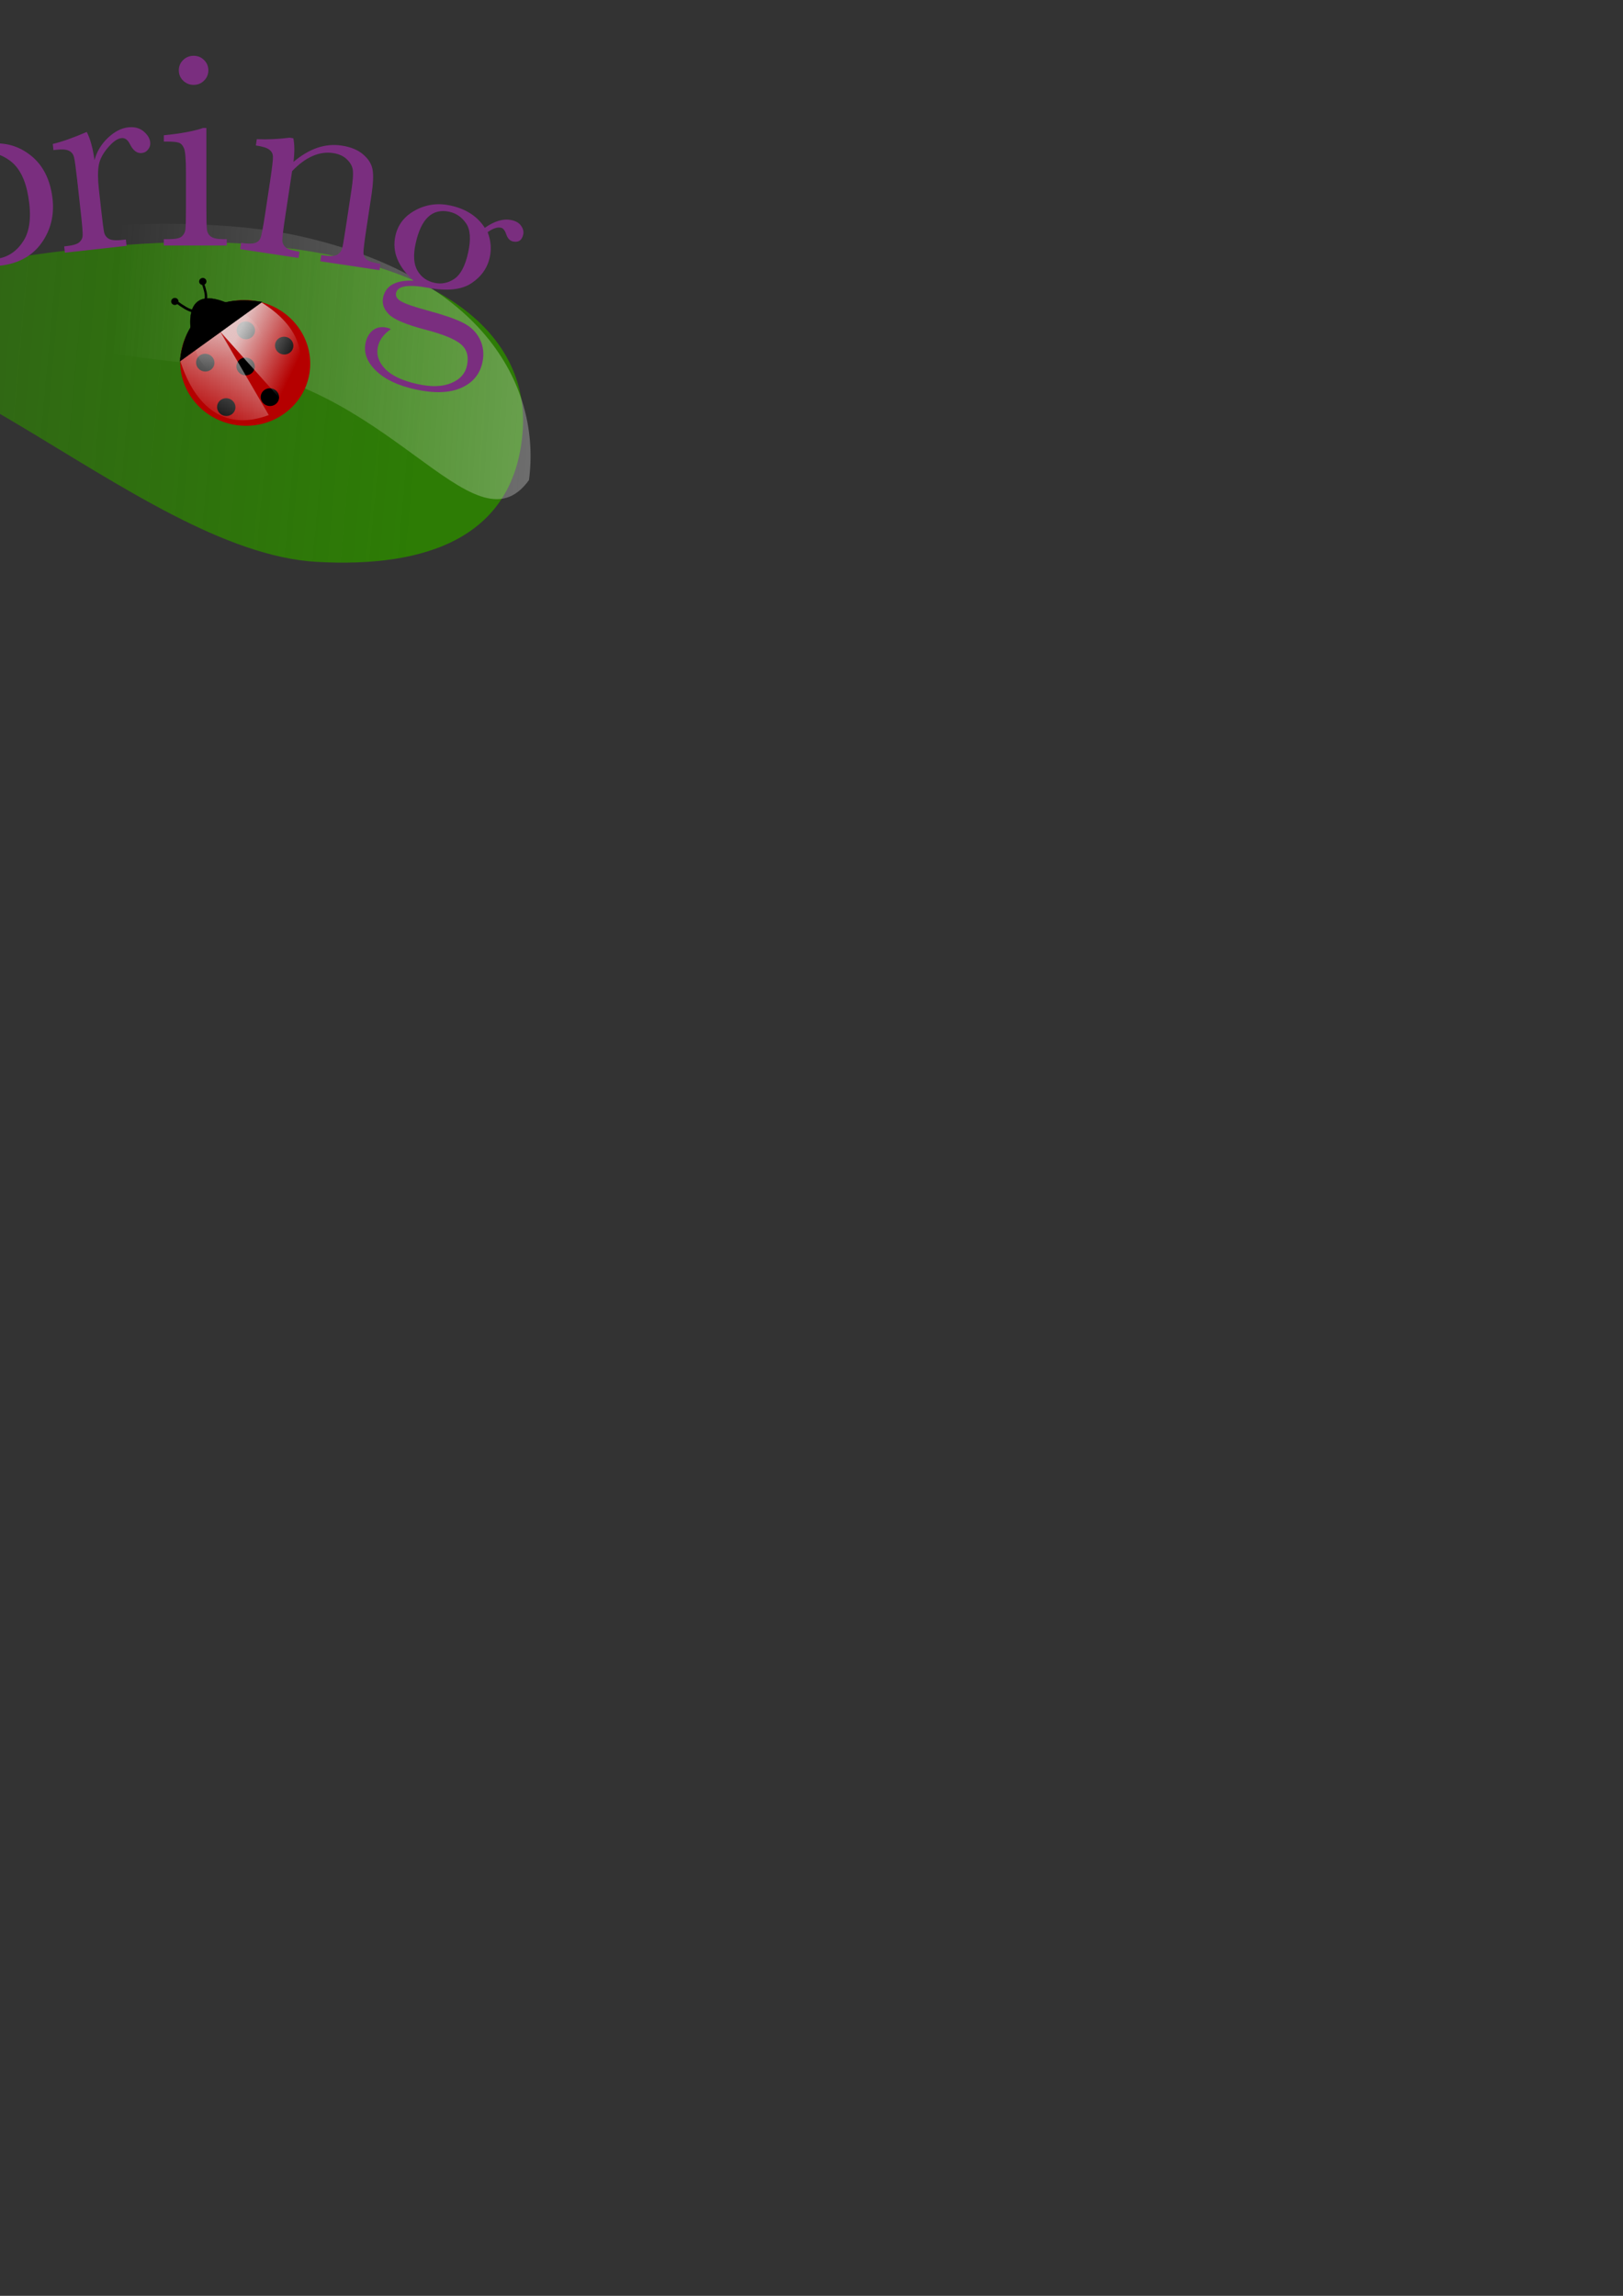 <?xml version="1.0" encoding="UTF-8" standalone="no"?>
<!-- Created with Inkscape (http://www.inkscape.org/) -->

<svg
   xmlns:dc="http://purl.org/dc/elements/1.1/"
   xmlns:cc="http://creativecommons.org/ns#"
   xmlns:rdf="http://www.w3.org/1999/02/22-rdf-syntax-ns#"
   xmlns:svg="http://www.w3.org/2000/svg"
   xmlns="http://www.w3.org/2000/svg"
   xmlns:xlink="http://www.w3.org/1999/xlink"
   version="1.1"
   width="744.094"
   height="1052.362"
   id="svg2">
  <rect width="100%" height="100%" fill="#333333" stroke="none"/>
  <defs
     id="defs4">
    <linearGradient
       id="linearGradient5708">
      <stop
         id="stop5710"
         style="stop-color:#eeeeee;stop-opacity:1"
         offset="0" />
      <stop
         id="stop5712"
         style="stop-color:#eeeeee;stop-opacity:0"
         offset="1" />
    </linearGradient>
    <linearGradient
       id="linearGradient5689">
      <stop
         id="stop5691"
         style="stop-color:#b50000;stop-opacity:1"
         offset="0" />
      <stop
         id="stop5693"
         style="stop-color:#b50000;stop-opacity:0"
         offset="1" />
    </linearGradient>
    <linearGradient
       id="linearGradient5679">
      <stop
         id="stop5681"
         style="stop-color:#eeeeee;stop-opacity:1"
         offset="0" />
      <stop
         id="stop5683"
         style="stop-color:#eeeeee;stop-opacity:0"
         offset="1" />
    </linearGradient>
    <linearGradient
       id="linearGradient4099">
      <stop
         id="stop4101"
         style="stop-color:#2c8400;stop-opacity:1"
         offset="0" />
      <stop
         id="stop4103"
         style="stop-color:#339900;stop-opacity:0"
         offset="1" />
    </linearGradient>
    <linearGradient
       id="linearGradient4091">
      <stop
         id="stop4093"
         style="stop-color:#eeeeee;stop-opacity:1"
         offset="0" />
      <stop
         id="stop4095"
         style="stop-color:#eeeeee;stop-opacity:0"
         offset="1" />
    </linearGradient>
    <linearGradient
       x1="-329.395"
       y1="433.807"
       x2="485.844"
       y2="353.663"
       id="linearGradient4169"
       xlink:href="#linearGradient4099"
       gradientUnits="userSpaceOnUse"
       gradientTransform="matrix(2.04,0,0,1.963,-1898.164,792.089)" />
    <linearGradient
       x1="-609.698"
       y1="1204.959"
       x2="-338.746"
       y2="1185.659"
       id="linearGradient4171"
       xlink:href="#linearGradient4091"
       gradientUnits="userSpaceOnUse"
       gradientTransform="matrix(2.064,0,0,2.058,-1464.464,-769.036)" />
    <linearGradient
       x1="-3334.398"
       y1="1024.229"
       x2="-3319.515"
       y2="1449.532"
       id="linearGradient5714"
       xlink:href="#linearGradient5708"
       gradientUnits="userSpaceOnUse" />
    <linearGradient
       x1="-2644.524"
       y1="1537.238"
       x2="-2657.984"
       y2="1729.628"
       id="linearGradient5865"
       xlink:href="#linearGradient5689"
       gradientUnits="userSpaceOnUse"
       gradientTransform="matrix(1.037,-0.079,0.096,1.043,100.149,-296.047)" />
    <linearGradient
       x1="-2640.695"
       y1="1102.164"
       x2="-2292.3"
       y2="1362.692"
       id="linearGradient5867"
       xlink:href="#linearGradient5679"
       gradientUnits="userSpaceOnUse"
       gradientTransform="matrix(1.69,-0.129,0.177,1.934,1156.814,-1721.915)" />
    <linearGradient
       x1="-2623.974"
       y1="1264.686"
       x2="-2720.163"
       y2="1473.354"
       id="linearGradient5869"
       xlink:href="#linearGradient5679"
       gradientUnits="userSpaceOnUse"
       gradientTransform="matrix(1.72,-1.1256203e-4,0.028,1.913,1430.065,-1352.546)" />
    <linearGradient
       x1="-3334.398"
       y1="1024.229"
       x2="-3333.885"
       y2="1273.493"
       id="linearGradient5871"
       xlink:href="#linearGradient5708"
       gradientUnits="userSpaceOnUse"
       gradientTransform="matrix(1.037,-0.079,0.096,1.043,235.414,-478.535)" />
  </defs>
  <g
     id="layer1">
    <g
       transform="translate(280.761,355.287)"
       id="layer1-7">
      <g
         transform="matrix(0.739,0,0,0.739,-28.067,-36.937)"
         id="g2929">
        <g
           transform="matrix(-0.622,0,0,0.696,-149.377,-119.894)"
           id="g3132">
          <g
             transform="matrix(2.36,0,0,2.36,-216.133,489.482)"
             id="g3320" />
          <g
             transform="matrix(0.359,0,0,0.359,610.193,601.27)"
             id="g4108">
            <g
               transform="matrix(1.466,0,0,1.466,2689.952,-3062.267)"
               id="g4140">
              <g
                 transform="translate(-1481.436,318.042)"
                 id="g4126">
                <g
                   transform="matrix(2.05,0,0,2.05,6944.791,-905.123)"
                   id="g4155">
                  <g
                     transform="matrix(0.716,0,0,0.712,-2384.838,-441.97)"
                     id="g4165">
                    <g
                       transform="matrix(-1.073,0,0,0.932,-3.959,0)"
                       id="text5892"
                       style="font-size:351.9px;font-style:italic;font-variant:normal;font-weight:bold;font-stretch:normal;line-height:125%;letter-spacing:0px;word-spacing:0px;fill:#7a2e7f;fill-opacity:1;stroke:none;font-family:Hoefler Text;-inkscape-font-specification:Hoefler Text Bold Italic" />
                  </g>
                </g>
                <g
                   id="g5919">
                  <path
                     d="m -1699.628,1498.614 c -69.644,-80.5 -447.736,-138.352 -640.631,-126.911 -285.654,16.994 -373.547,118.775 -367.43,214.55 8.203,126.978 125.156,161.985 265.998,154.925 236.956,-11.838 541.085,-329.795 742.064,-242.564 z"
                     transform="matrix(1.467,0,0,1.46,2056.7,-1811.009)"
                     id="path3136"
                     style="opacity:0.9;fill:url(#linearGradient4169);fill-opacity:1;fill-rule:evenodd" />
                  <path
                     d="m -1854.174,1436.005 c -68.458,-81.229 -399.452,-105.543 -563.928,-72.942 -243.562,48.334 -313.045,178.619 -297.521,283.229 72.056,89.777 184.111,-121.958 414.931,-133.437 505.473,-42.387 264.517,-151.839 446.517,-76.85 z"
                     transform="matrix(1.467,0,0,1.46,2056.7,-1811.009)"
                     id="path4118"
                     style="opacity:0.319;fill:url(#linearGradient4171);fill-opacity:1;fill-rule:evenodd" />
                  <path
                     d="m 1669.309,1557.074 -19.293,-72.214 8.281,-2.363 c 21.953,44.36 50.486,61.529 85.599,51.508 15.79,-4.506 26.796,-12.46 33.02,-23.862 6.304,-11.544 7.966,-22.892 4.987,-34.044 -3.009,-11.263 -9.341,-19.616 -18.995,-25.061 -9.625,-5.334 -25.691,-9.424 -48.199,-12.27 -20.063,-2.593 -35.444,-5.452 -46.143,-8.579 -10.728,-3.237 -19.926,-8.752 -27.594,-16.546 -7.557,-7.825 -12.737,-16.983 -15.54,-27.473 -4.277,-16.011 -2.311,-30.892 5.899,-44.643 8.291,-13.893 20.938,-23.266 37.943,-28.119 9.496,-2.71 18.853,-3.716 28.071,-3.02 9.218,0.697 19.541,4.643 30.971,11.839 3.457,-7.522 4.572,-14.912 3.347,-22.168 l 7.287,-2.08 15.709,58.798 -7.288,2.08 c -8.769,-15.917 -19.821,-27.261 -33.157,-34.032 -13.226,-6.802 -26.85,-8.202 -40.873,-4.2 -13.361,3.813 -22.214,10.262 -26.561,19.345 -4.266,8.942 -5.248,17.719 -2.947,26.332 2.773,10.38 9.038,18.039 18.795,22.979 9.676,5.082 25.827,9.267 48.453,12.554 21.624,3.098 37.506,6.053 47.645,8.863 10.22,2.669 19.219,7.885 26.997,15.647 7.778,7.763 13.29,17.717 16.535,29.863 5.133,19.213 2.903,36.665 -6.69,52.356 -9.593,15.691 -25.1,26.593 -46.521,32.707 -24.623,7.027 -47.684,3.448 -69.18,-10.739 -2.257,6.23 -3.015,14.289 -2.275,24.179 l -8.281,2.363"
                     transform="matrix(-1.574,0,0,1.36,2050.894,-1811.009)"
                     id="path5897"
                     style="font-size:351.9px;font-style:normal;font-variant:normal;font-weight:normal;font-stretch:normal;line-height:125%;letter-spacing:0px;word-spacing:0px;fill:#7a2e7f;fill-opacity:1;stroke:none;font-family:Baskerville;-inkscape-font-specification:Baskerville" />
                  <path
                     d="m 1816.763,1359.133 4.576,-0.791 c 2.945,5.995 5.141,13.455 6.586,22.38 5.987,-8.933 12.802,-15.977 20.445,-21.133 7.738,-5.287 16.24,-8.732 25.504,-10.335 19.206,-3.322 36.291,0.691 51.253,12.04 14.944,11.236 24.209,27.926 27.795,50.07 3.513,21.692 0.01,40.939 -10.51,57.742 -10.407,16.783 -26.06,26.982 -46.962,30.597 -8.587,1.485 -17.118,1.161 -25.593,-0.974 -8.345,-2.041 -16.568,-5.845 -24.67,-11.412 l 8.535,52.705 c 2.598,16.043 4.463,25.767 5.595,29.172 1.245,3.385 3.473,5.671 6.685,6.857 3.23,1.3 8.856,1.256 16.878,-0.132 l 1.262,7.796 -72.533,12.547 -1.262,-7.796 5.084,-0.879 c 8.021,-1.388 13.027,-3.473 15.015,-6.256 2.12,-2.69 3.084,-5.702 2.892,-9.037 -0.061,-3.242 -1.344,-12.601 -3.85,-28.08 l -20.418,-126.085 c -2.397,-14.8 -4.132,-24.082 -5.206,-27.845 -0.961,-3.783 -3.018,-6.446 -6.172,-7.992 -3.154,-1.545 -8.346,-1.692 -15.577,-0.441 l -5.084,0.879 -1.262,-7.795 c 11.002,-3.064 24.667,-8.332 40.995,-15.802 m 26.612,117 c 7.308,6.401 14.663,10.936 22.064,13.605 7.495,2.536 15.028,3.15 22.598,1.84 12.767,-2.208 23.008,-9.613 30.723,-22.214 7.715,-12.601 9.634,-30.877 5.755,-54.828 -3.367,-20.788 -10.458,-35.531 -21.274,-44.229 -10.816,-8.698 -22.551,-11.953 -35.205,-9.764 -7.796,1.349 -14.876,4.606 -21.24,9.772 -6.364,5.166 -12.061,12.307 -17.088,21.423 l 13.667,84.396"
                     transform="matrix(-1.574,0,0,1.36,2050.894,-1811.009)"
                     id="path5899"
                     style="font-size:351.9px;font-style:normal;font-variant:normal;font-weight:normal;font-stretch:normal;line-height:125%;letter-spacing:0px;word-spacing:0px;fill:#7a2e7f;fill-opacity:1;stroke:none;font-family:Baskerville;-inkscape-font-specification:Baskerville" />
                  <path
                     d="m 2004.184,1368.943 c 2.779,-10.578 8.127,-19.78 16.043,-27.607 8.03,-7.84 16.201,-12.238 24.512,-13.194 7.514,-0.865 13.685,0.788 18.515,4.957 4.829,4.17 7.507,8.703 8.035,13.598 0.356,3.302 -0.476,6.279 -2.495,8.932 -1.906,2.64 -4.452,4.143 -7.64,4.51 -5.692,0.655 -10.473,-3.059 -14.34,-11.143 -2.663,-5.456 -6.043,-7.949 -10.142,-7.477 -4.896,0.564 -10.397,4.597 -16.504,12.1 -6.119,7.389 -9.76,14.782 -10.923,22.177 -1.163,7.395 -1.069,17.355 0.28,29.878 l 2.686,24.933 c 1.607,14.914 2.79,24.287 3.548,28.118 0.872,3.818 2.842,6.588 5.909,8.31 3.067,1.722 8.243,2.163 15.53,1.325 l 4.782,-0.55 0.846,7.855 -74.285,8.55 -0.846,-7.856 3.586,-0.413 c 6.831,-0.786 11.571,-2.254 14.221,-4.403 2.752,-2.276 4.228,-5.154 4.429,-8.636 0.201,-3.481 -0.569,-13.305 -2.311,-29.471 l -4.25,-39.448 c -1.619,-15.028 -2.859,-24.394 -3.719,-28.099 -0.759,-3.831 -2.671,-6.608 -5.738,-8.33 -3.079,-1.835 -8.262,-2.334 -15.548,-1.495 l -3.586,0.413 -0.828,-7.685 c 10.567,-2.484 24.208,-7.454 40.924,-14.911 4.271,8.614 7.374,20.301 9.31,35.062"
                     transform="matrix(-1.574,0,0,1.36,2050.894,-1811.009)"
                     id="path5901"
                     style="font-size:351.9px;font-style:normal;font-variant:normal;font-weight:normal;font-stretch:normal;line-height:125%;letter-spacing:0px;word-spacing:0px;fill:#7a2e7f;fill-opacity:1;stroke:none;font-family:Baskerville;-inkscape-font-specification:Baskerville" />
                  <path
                     d="m 2105.721,1257.064 c 0,-4.926 1.718,-9.164 5.155,-12.715 3.551,-3.551 7.789,-5.326 12.715,-5.327 4.926,3e-4 9.107,1.776 12.543,5.327 3.437,3.551 5.155,7.79 5.155,12.715 0,5.04 -1.718,9.336 -5.155,12.887 -3.437,3.551 -7.618,5.327 -12.543,5.327 -4.926,2e-4 -9.164,-1.775 -12.715,-5.327 -3.437,-3.551 -5.155,-7.846 -5.155,-12.887 m 33.163,71.823 0,98.113 c -1e-4,15.006 0.229,24.457 0.687,28.351 0.458,3.895 2.119,6.873 4.983,8.935 2.864,2.062 7.961,3.093 15.293,3.093 l 3.608,0 0,7.904 -75.775,0 0,-7.904 5.842,0 c 8.133,0 13.402,-1.145 15.808,-3.437 2.52,-2.406 3.952,-5.212 4.296,-8.419 0.458,-3.322 0.687,-12.83 0.687,-28.523 l 0,-42.613 c 0,-16.495 -0.802,-26.576 -2.406,-30.241 -1.489,-3.666 -3.551,-5.957 -6.186,-6.873 -2.52,-0.916 -6.988,-1.375 -13.402,-1.375 l -4.639,0 0,-7.904 c 20.39,-2.062 36.198,-5.097 47.424,-9.107 l 3.78,0"
                     transform="matrix(-1.574,0,0,1.36,2050.894,-1811.009)"
                     id="path5903"
                     style="font-size:351.9px;font-style:normal;font-variant:normal;font-weight:normal;font-stretch:normal;line-height:125%;letter-spacing:0px;word-spacing:0px;fill:#7a2e7f;fill-opacity:1;stroke:none;font-family:Baskerville;-inkscape-font-specification:Baskerville" />
                  <path
                     d="m 2239,1341.025 4.587,0.717 c 1.578,7.43 1.65,17.23 0.217,29.402 9.563,-8.353 19.167,-14.209 28.811,-17.568 9.644,-3.359 19.336,-4.277 29.076,-2.755 11.1,1.734 19.821,5.472 26.164,11.213 6.456,5.759 10.207,12.195 11.252,19.31 1.061,7.001 0.647,16.958 -1.241,29.87 l -6.362,43.493 c -2.353,16.084 -3.503,25.925 -3.45,29.525 0.053,3.6 1.419,6.536 4.099,8.808 2.809,2.177 8.235,3.893 16.277,5.15 l -1.143,7.815 -71.186,-11.123 1.143,-7.815 3.228,0.504 c 8.155,1.274 13.652,0.917 16.492,-1.073 2.84,-1.989 4.661,-4.543 5.465,-7.661 0.804,-3.118 2.34,-12.436 4.61,-27.953 l 6.561,-44.852 c 1.607,-10.987 2.184,-18.89 1.731,-23.711 -0.324,-4.916 -2.599,-9.558 -6.826,-13.926 -4.114,-4.35 -9.795,-7.091 -17.044,-8.224 -8.268,-1.292 -16.561,-0.039 -24.879,3.759 -8.188,3.702 -16.344,9.958 -24.468,18.768 l -8.3,56.745 c -2.353,16.083 -3.502,25.925 -3.45,29.525 0.166,3.618 1.589,6.562 4.269,8.835 2.809,2.177 8.292,3.902 16.447,5.176 l -1.143,7.815 -70.337,-10.99 1.143,-7.815 c 7.815,1.221 13.368,1.278 16.658,0.17 3.29,-1.108 5.507,-3.194 6.651,-6.26 1.273,-3.161 3.152,-13.236 5.638,-30.226 l 6.064,-41.455 c 2.369,-16.197 3.462,-26.047 3.28,-29.551 -0.053,-3.599 -1.484,-6.488 -4.293,-8.665 -2.68,-2.272 -8.097,-4.046 -16.252,-5.32 l 1.143,-7.815 c 12.658,0.588 25.781,-0.026 39.37,-1.842"
                     transform="matrix(-1.574,0,0,1.36,2050.894,-1811.009)"
                     id="path5905"
                     style="font-size:351.9px;font-style:normal;font-variant:normal;font-weight:normal;font-stretch:normal;line-height:125%;letter-spacing:0px;word-spacing:0px;fill:#7a2e7f;fill-opacity:1;stroke:none;font-family:Baskerville;-inkscape-font-specification:Baskerville" />
                  <path
                     d="m 2474.135,1453.28 c 11.783,-8.596 22.542,-11.796 32.279,-9.598 5.372,1.213 9.205,3.602 11.5,7.169 2.407,3.592 3.243,7.122 2.51,10.592 -1.561,7.386 -5.699,10.322 -12.413,8.806 -3.693,-0.833 -6.398,-3.848 -8.114,-9.042 -1.564,-4.808 -3.688,-7.516 -6.374,-8.122 -4.253,-0.96 -9.568,0.889 -15.946,5.546 3.88,10.491 4.732,20.884 2.557,31.18 -2.838,13.43 -10.157,24.206 -21.957,32.33 -11.824,8.236 -29.234,10.168 -52.23,5.798 -23.891,-4.572 -36.771,-2.437 -38.639,6.404 -0.875,4.141 1.196,7.657 6.213,10.548 4.881,2.978 15.677,6.822 32.387,11.531 18.276,5.063 32.123,10.006 41.539,14.829 9.44,4.71 16.322,11.54 20.645,20.489 4.323,8.949 5.373,18.683 3.151,29.203 -3.122,14.773 -11.684,25.327 -25.686,31.664 -14.002,6.337 -32.362,6.941 -55.081,1.813 -20.816,-4.699 -36.64,-12.491 -47.471,-23.378 -10.832,-10.887 -14.947,-22.486 -12.345,-34.796 1.442,-6.827 4.415,-12.018 8.919,-15.575 4.503,-3.556 10.057,-4.589 16.66,-3.099 1.791,0.404 3.354,1.05 4.691,1.938 -8.547,6.044 -13.719,13.319 -15.516,21.824 -2.081,9.848 0.793,18.998 8.622,27.448 7.917,8.588 21.053,14.953 39.406,19.096 16.339,3.688 29.739,3.254 40.199,-1.303 10.548,-4.42 16.899,-11.721 19.051,-21.905 2.365,-11.191 -0.053,-20.003 -7.253,-26.436 -7.224,-6.321 -21.205,-12.29 -41.944,-17.91 -23.849,-6.438 -38.834,-12.928 -44.956,-19.469 -6.146,-6.429 -8.414,-13.448 -6.806,-21.059 3.098,-14.661 15.289,-21.582 36.573,-20.764 -9.308,-8.667 -15.796,-17.635 -19.465,-26.906 -3.669,-9.27 -4.451,-18.886 -2.347,-28.846 2.956,-13.989 10.946,-24.614 23.971,-31.875 13.16,-7.347 27.295,-9.316 42.403,-5.906 18.689,4.219 32.444,13.479 41.264,27.781 m -83.274,19.544 c -3.051,14.437 -2.32,25.682 2.193,33.736 4.512,8.054 11.357,13.116 20.534,15.188 8.505,1.92 16.477,0.26 23.916,-4.978 7.574,-5.325 13.099,-16.214 16.576,-32.665 3.5,-16.563 2.667,-28.711 -2.5,-36.443 -5.167,-7.732 -11.835,-12.52 -20.005,-14.364 -10.296,-2.324 -18.834,-0.206 -25.613,6.354 -6.78,6.56 -11.813,17.618 -15.1,33.174"
                     transform="matrix(-1.574,0,0,1.36,2050.894,-1811.009)"
                     id="path5907"
                     style="font-size:351.9px;font-style:normal;font-variant:normal;font-weight:normal;font-stretch:normal;line-height:125%;letter-spacing:0px;word-spacing:0px;fill:#7a2e7f;fill-opacity:1;stroke:none;font-family:Baskerville;-inkscape-font-specification:Baskerville" />
                  <g
                     transform="matrix(0.5,0.308,-0.398,0.479,351.638,847.29)"
                     id="g5837">
                    <g
                       transform="matrix(0.439,0,0,0.439,-1456.117,328.86)"
                       id="g5810">
                      <path
                         d="m -2761.08,1302.861 c 0,124.802 111.157,225.974 248.275,225.974 137.119,0 248.275,-101.172 248.275,-225.974 0,-124.802 -111.156,-225.974 -248.275,-225.974 -137.118,0 -248.275,101.172 -248.275,225.974 z"
                         transform="matrix(1.83,0,0,1.83,1534.323,-1185.11)"
                         id="path4173"
                         style="fill:url(#linearGradient5865);fill-opacity:1;stroke:none" />
                      <path
                         d="m -2423.801,1221.851 c 0,17.661 15.73,31.977 35.133,31.977 19.404,0 35.133,-14.317 35.133,-31.977 0,-17.661 -15.73,-31.977 -35.133,-31.977 -19.404,0 -35.133,14.317 -35.133,31.977 z"
                         transform="matrix(1.83,0,0,1.83,1534.323,-1185.11)"
                         id="path5657"
                         style="fill:#000000;fill-opacity:1;stroke:none" />
                      <path
                         d="m -2709.551,1330.653 c 0,17.661 15.73,31.977 35.133,31.977 19.404,0 35.133,-14.317 35.133,-31.977 0,-17.661 -15.73,-31.977 -35.133,-31.977 -19.404,0 -35.133,14.317 -35.133,31.977 z"
                         transform="matrix(1.83,0,0,1.83,1534.323,-1185.11)"
                         id="path5659"
                         style="fill:#000000;fill-opacity:1;stroke:none" />
                      <path
                         d="m -2386.325,1393.424 c 0,17.661 15.73,31.977 35.133,31.977 19.404,0 35.133,-14.317 35.133,-31.977 0,-17.661 -15.73,-31.977 -35.133,-31.977 -19.404,0 -35.133,14.317 -35.133,31.977 z"
                         transform="matrix(1.83,0,0,1.83,1534.323,-1185.11)"
                         id="path5663"
                         style="fill:#000000;fill-opacity:1;stroke:none" />
                      <path
                         d="m -2625.231,1209.297 c 0,17.661 15.73,31.977 35.133,31.977 19.404,0 35.133,-14.317 35.133,-31.977 0,-17.661 -15.73,-31.977 -35.133,-31.977 -19.404,0 -35.133,14.317 -35.133,31.977 z"
                         transform="matrix(1.83,0,0,1.83,1534.323,-1185.11)"
                         id="path5665"
                         style="fill:#000000;fill-opacity:1;stroke:none" />
                      <path
                         d="m -2540.912,1313.915 c 0,17.661 15.73,31.977 35.133,31.977 19.404,0 35.133,-14.317 35.133,-31.977 0,-17.661 -15.73,-31.977 -35.133,-31.977 -19.404,0 -35.133,14.317 -35.133,31.977 z"
                         transform="matrix(1.83,0,0,1.83,1534.323,-1185.11)"
                         id="path5667"
                         style="fill:#000000;fill-opacity:1;stroke:none" />
                      <path
                         d="m -2545.596,1452.01 c 0,17.661 15.73,31.977 35.133,31.977 19.404,0 35.133,-14.317 35.133,-31.977 0,-17.661 -15.73,-31.977 -35.133,-31.977 -19.404,0 -35.133,14.317 -35.133,31.977 z"
                         transform="matrix(1.83,0,0,1.83,1534.323,-1185.11)"
                         id="path5669"
                         style="fill:#000000;fill-opacity:1;stroke:none" />
                      <path
                         d="m -3053.255,944.829 75.711,618.34 c 348.636,-78.47 377.325,-349.796 272.704,-621.749 z"
                         id="path5675"
                         style="opacity:0.796;fill:url(#linearGradient5867);fill-opacity:1;stroke:none" />
                      <path
                         d="m -3054.157,941.983 -59.842,600.588 c -360.787,-95.622 -418.606,-343.349 -296.077,-613.03 z"
                         id="path5677"
                         style="opacity:0.796;fill:url(#linearGradient5869);fill-opacity:1;stroke:none" />
                      <g
                         id="g5792">
                        <path
                           d="m -3209.416,805.421 c 170.166,-248.496 308.881,11.741 308.881,4.733 z"
                           id="path5673"
                           style="fill:#000000;fill-opacity:1;stroke:#000000;stroke-width:1.586px;stroke-linecap:butt;stroke-linejoin:miter;stroke-opacity:1" />
                        <path
                           d="m -2927.544,615.799 c -42.126,122.945 -60.766,126.251 -129.446,145.423 l 0,0 0,0"
                           id="path5702"
                           style="fill:none;stroke:#000000;stroke-width:18.375;stroke-linecap:butt;stroke-linejoin:miter;stroke-miterlimit:4;stroke-opacity:1;stroke-dasharray:none" />
                        <path
                           d="m -3163.339,610.127 c 37.568,109.644 54.192,112.592 115.442,129.69 l 0,0 0,0"
                           id="path5704"
                           style="fill:none;stroke:#000000;stroke-width:16.387;stroke-linecap:butt;stroke-linejoin:miter;stroke-miterlimit:4;stroke-opacity:1;stroke-dasharray:none" />
                        <path
                           d="m -2829.967,962.926 c -75.373,-179.641 -368.056,-182.963 -445.57,-5.126 -82.41,189.071 219.133,589.532 219.133,589.532 0,0 306.607,-393.332 226.437,-584.406 z"
                           id="path5706"
                           style="opacity:0.224;fill:url(#linearGradient5871);fill-opacity:1;stroke:none" />
                        <path
                           d="m -3417.57,935.899 c 408.92,-367.429 719.295,23.885 719.295,14.111 z"
                           id="path5671"
                           style="fill:#000000;fill-opacity:1;stroke:#000000;stroke-width:2.803px;stroke-linecap:butt;stroke-linejoin:miter;stroke-opacity:1" />
                        <path
                           d="m 282.894,215.592 a 12.904,12.904 0 1 1 -25.808,0 12.904,12.904 0 1 1 25.808,0 z"
                           transform="matrix(-1.993,0,0,1.78,-2384.64,229.474)"
                           id="path5769"
                           style="fill:#000000;fill-opacity:1;stroke:none" />
                        <path
                           d="m 282.894,215.592 a 12.904,12.904 0 1 1 -25.808,0 12.904,12.904 0 1 1 25.808,0 z"
                           transform="matrix(-1.993,0,0,1.78,-2628.96,225.645)"
                           id="path5771"
                           style="fill:#000000;fill-opacity:1;stroke:none" />
                      </g>
                    </g>
                  </g>
                </g>
              </g>
            </g>
          </g>
        </g>
      </g>
    </g>
  </g>
</svg>
